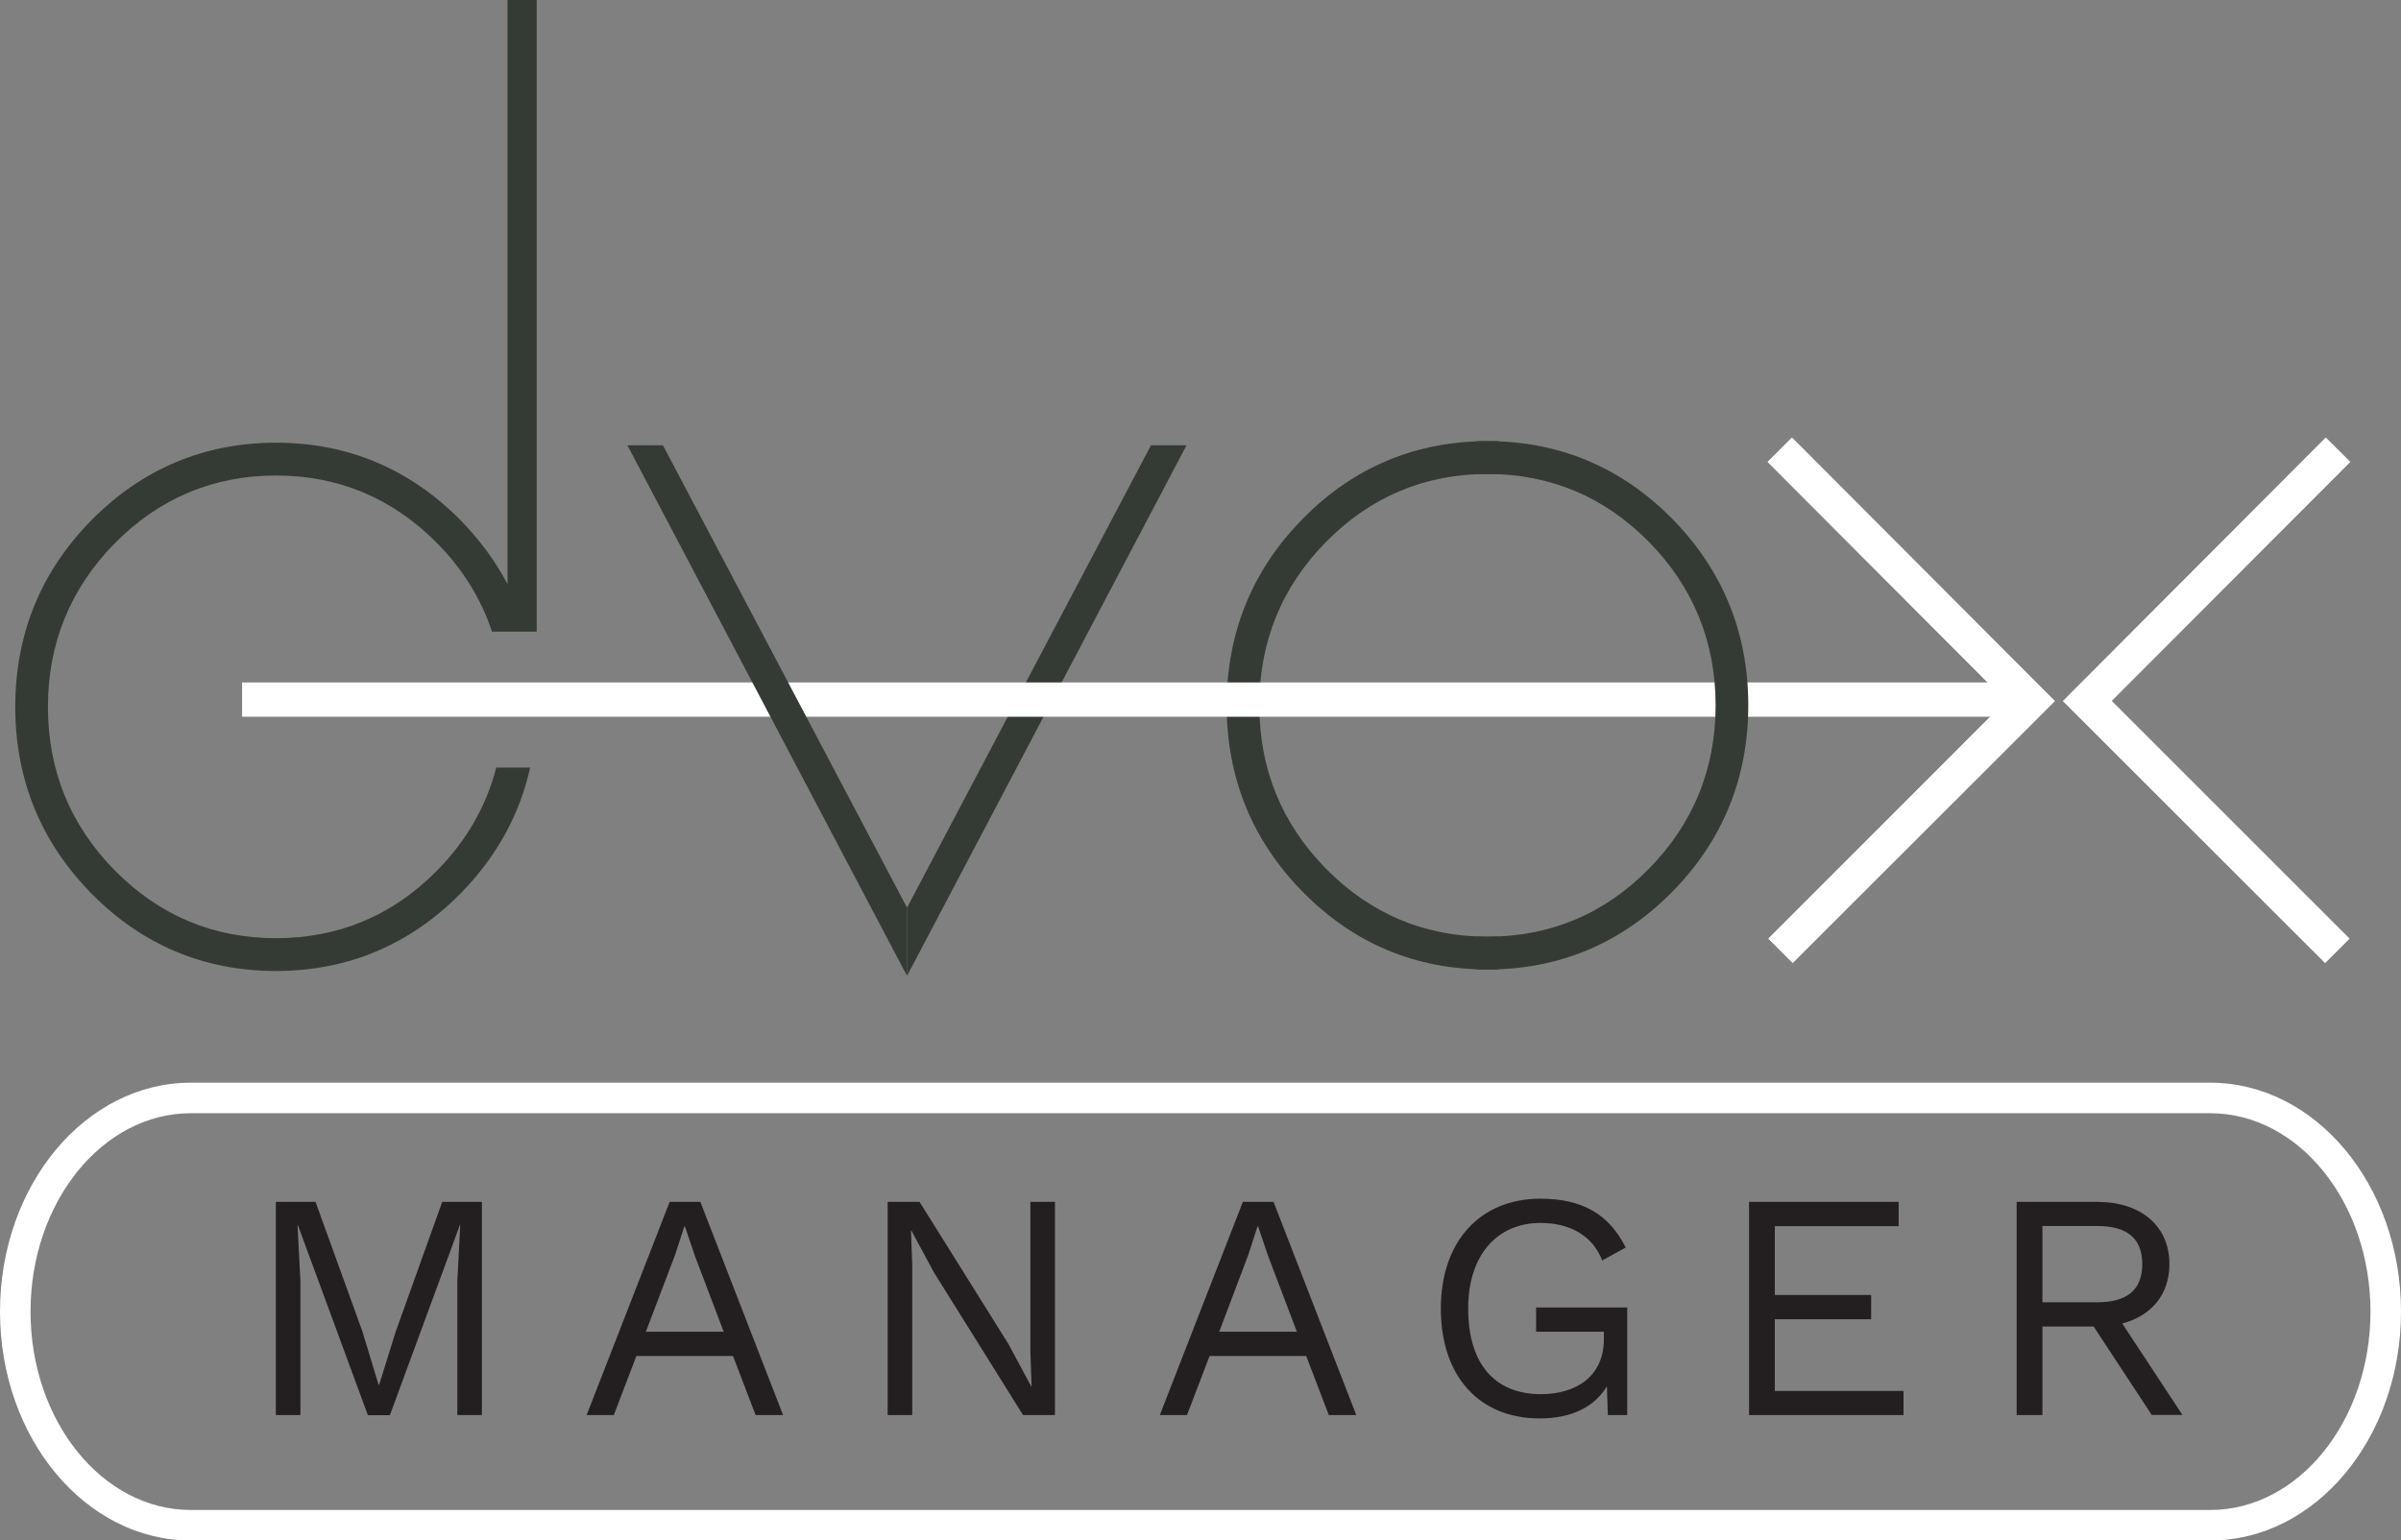 <?xml version="1.0" encoding="UTF-8"?><svg xmlns="http://www.w3.org/2000/svg" xmlns:xlink="http://www.w3.org/1999/xlink" viewBox="0 0 157.29 100.94"><rect x="0" y="0" width="157.29" height="100.94" fill="#808080" stroke="none"/><defs><style>.i{fill:url(#e);}.j{fill:none;}.k{fill:#fff;}.l{fill:#231f20;}.m{fill:#343b35;}.n{clip-path:url(#f);}.o{clip-path:url(#d);}.p{clip-path:url(#h);}.q{clip-path:url(#g);}</style><clipPath id="d"><path class="j" d="M15.86,45.85h0Z"/></clipPath><linearGradient id="e" x1="598.18" y1="1011.33" x2="599.18" y2="1011.33" gradientTransform="translate(-117546.45 -69580.15) rotate(90) scale(116.3 -116.3)" gradientUnits="userSpaceOnUse"><stop offset="0" stop-color="#00a677"/><stop offset="1" stop-color="#6fb1c8"/></linearGradient><clipPath id="f"><rect class="j" x="15.86" y="44.72" width="115.56" height="2.25"/></clipPath><clipPath id="g"><polygon class="k" points="115.8 30.27 131.42 45.93 115.85 61.51 117.44 63.1 134.61 45.94 117.39 28.68 115.8 30.27"/></clipPath><clipPath id="h"><polygon class="k" points="135.15 45.94 152.32 63.1 153.91 61.51 138.33 45.93 153.96 30.27 152.36 28.68 135.15 45.94"/></clipPath></defs><g id="a"/><g id="b"><g id="c"><g><path class="m" d="M97.44,31.06h.76v-2.15h-.76c-4.7,0-8.77,1.71-12.08,5.07-3.32,3.36-5,7.48-5,12.24s1.68,8.88,5,12.24c3.32,3.37,7.38,5.07,12.08,5.07h.76v-2.15h-.76c-4.1,0-7.65-1.49-10.56-4.44-2.91-2.95-4.38-6.55-4.38-10.72s1.47-7.77,4.38-10.72c2.91-2.95,6.46-4.44,10.56-4.44"/><polygon class="m" points="75.4 29.18 59.42 59.48 59.42 63.95 77.73 29.18 75.4 29.18"/><path class="m" d="M32.51,50.3c-.65,2.52-1.94,4.78-3.87,6.74-2.9,2.95-6.46,4.44-10.56,4.44s-7.65-1.49-10.56-4.44c-2.91-2.95-4.38-6.55-4.38-10.72s1.48-7.77,4.38-10.72c2.9-2.94,6.46-4.44,10.56-4.44s7.65,1.49,10.56,4.44c1.69,1.71,2.88,3.65,3.59,5.79h2.93V0h-1.91V38.28c-.79-1.5-1.82-2.91-3.09-4.2-3.32-3.36-7.39-5.07-12.08-5.07s-8.76,1.71-12.08,5.07c-3.32,3.36-5,7.48-5,12.24s1.68,8.87,5,12.24c3.32,3.37,7.39,5.07,12.08,5.07s8.76-1.71,12.08-5.07c2.35-2.39,3.88-5.15,4.57-8.26h-2.22Z"/><g class="o"><rect class="i" x="73.31" y="-11.93" width=".67" height="115.56" transform="translate(27.37 119.22) rotate(-89.67)"/></g><g class="n"><rect class="k" x="72.18" y="-11.94" width="2.92" height="115.57" transform="translate(27.37 119.22) rotate(-89.67)"/></g><path class="m" d="M109.53,33.98c-3.32-3.36-7.39-5.07-12.08-5.07h-.76v2.15h.76c4.1,0,7.65,1.49,10.56,4.44,2.91,2.95,4.38,6.56,4.38,10.72s-1.47,7.77-4.38,10.72c-2.9,2.95-6.46,4.44-10.56,4.44h-.76v2.15h.76c4.7,0,8.76-1.71,12.08-5.07,3.32-3.36,5-7.48,5-12.24s-1.68-8.87-5-12.24"/><polygon class="m" points="43.43 29.18 41.1 29.18 59.42 63.95 59.42 59.48 43.43 29.18"/><g><polygon class="k" points="115.8 30.27 131.42 45.93 115.85 61.51 117.44 63.1 134.61 45.94 117.39 28.68 115.8 30.27"/><g class="q"><rect class="k" x="107.94" y="36.39" width="34.53" height="19" transform="translate(78.59 170.83) rotate(-89.67)"/></g></g><g><polygon class="k" points="135.15 45.94 152.32 63.1 153.91 61.51 138.33 45.93 153.96 30.27 152.36 28.68 135.15 45.94"/><g class="p"><rect class="k" x="135.15" y="28.68" width="18.81" height="34.42"/></g></g></g><path class="k" d="M144.79,72.95c5.79,0,10.5,5.83,10.5,13s-4.71,13-10.5,13H12.5c-5.79,0-10.5-5.83-10.5-13s4.71-13,10.5-13H144.79m0-2H12.5c-6.9,0-12.5,6.71-12.5,15s5.6,15,12.5,15H144.79c6.9,0,12.5-6.71,12.5-15s-5.6-15-12.5-15h0Z"/><g><path class="l" d="M31.57,92.73h-1.61v-8.78l.19-3.68h-.02l-4.59,12.47h-1.44l-4.59-12.47h-.02l.19,3.68v8.78h-1.61v-13.97h2.6l3.07,8.49,1.06,3.49h.04l1.08-3.47,3.05-8.51h2.6v13.97Z"/><path class="l" d="M48.02,88.86h-6.33l-1.48,3.87h-1.78l5.44-13.97h2.01l5.42,13.97h-1.8l-1.48-3.87Zm-.61-1.59l-1.88-4.95-.66-1.95h-.04l-.61,1.88-1.91,5.02h5.1Z"/><path class="l" d="M69.12,92.73h-2.1l-5.84-9.35-1.48-2.75h-.02l.08,2.24v9.86h-1.61v-13.97h2.09l5.82,9.31,1.5,2.79h.02l-.08-2.24v-9.86h1.61v13.97Z"/><path class="l" d="M85.57,88.86h-6.33l-1.48,3.87h-1.78l5.44-13.97h2.01l5.42,13.97h-1.8l-1.48-3.87Zm-.61-1.59l-1.88-4.95-.66-1.95h-.04l-.61,1.88-1.9,5.02h5.1Z"/><path class="l" d="M106.6,85.68v7.05h-1.27l-.06-1.88c-.8,1.31-2.26,2.1-4.4,2.1-3.98,0-6.48-2.77-6.48-7.2s2.6-7.2,6.52-7.2c2.77,0,4.51,1.04,5.59,3.2l-1.54,.85c-.61-1.61-2.1-2.46-4.04-2.46-2.84,0-4.74,2.1-4.74,5.61s1.65,5.61,4.76,5.61c2.33,0,4.13-1.18,4.13-3.6v-.49h-4.44v-1.59h5.99Z"/><path class="l" d="M124.7,91.14v1.59h-10.12v-13.97h9.8v1.59h-8.11v4.51h6.31v1.59h-6.31v4.7h8.42Z"/><path class="l" d="M137.14,86.93h-3.34v5.8h-1.69v-13.97h5.29c2.84,0,4.72,1.57,4.72,4.08,0,1.99-1.19,3.39-3.09,3.89l3.94,5.99h-2.01l-3.81-5.8Zm-3.34-1.59h3.58c1.99,0,2.96-.83,2.96-2.5s-.97-2.5-2.96-2.5h-3.58v5Z"/></g></g></g></svg>